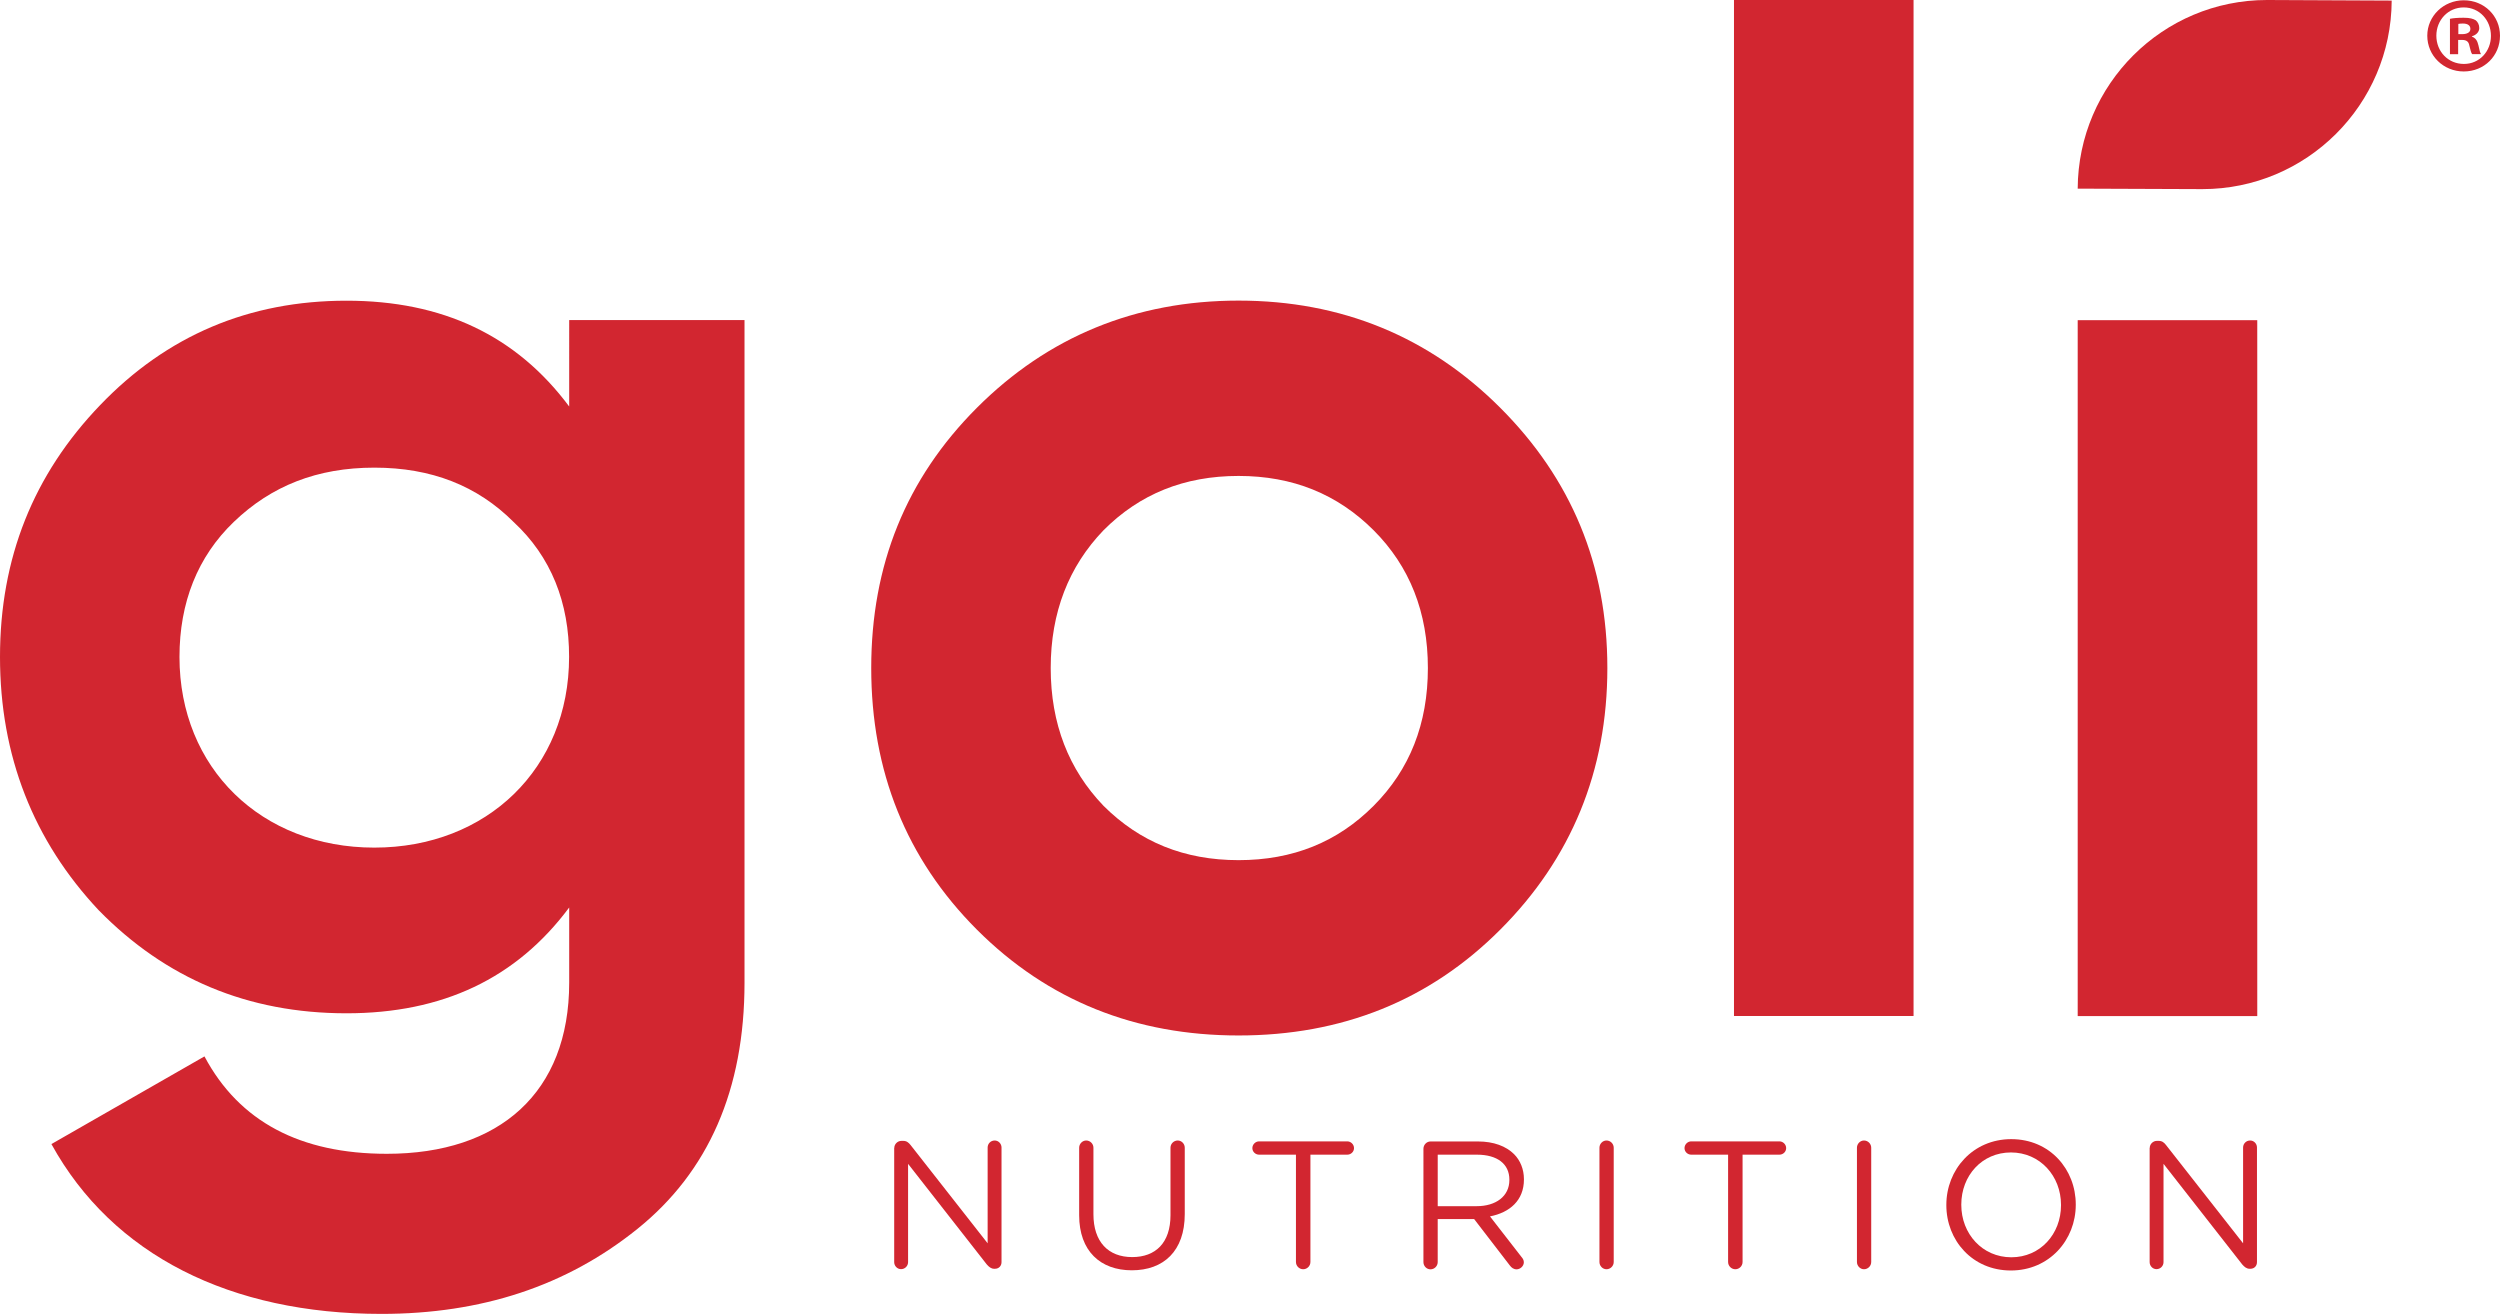 <?xml version="1.0" encoding="utf-8"?>
<!-- Generator: Adobe Illustrator 16.0.0, SVG Export Plug-In . SVG Version: 6.00 Build 0)  -->
<!DOCTYPE svg PUBLIC "-//W3C//DTD SVG 1.1//EN" "http://www.w3.org/Graphics/SVG/1.1/DTD/svg11.dtd">
<svg version="1.1" id="Layer_1" xmlns="http://www.w3.org/2000/svg" xmlns:xlink="http://www.w3.org/1999/xlink" x="0px" y="0px"
	 width="663.07px" height="348.481px" viewBox="0 0 663.07 348.481" enable-background="new 0 0 663.07 348.481"
	 xml:space="preserve">
<g>
	<path fill="#D22630" d="M237.189,304.461c0-0.998,0.869-1.867,1.867-1.867h0.537c0.869,0,1.381,0.435,1.918,1.1l20.438,26.064
		v-25.399c0-1.023,0.818-1.867,1.867-1.867c1.023,0,1.816,0.869,1.816,1.867v30.387c0,1.023-0.717,1.766-1.739,1.766h-0.205
		c-0.818,0-1.381-0.486-1.97-1.151l-20.871-26.679v26.064c0,1.023-0.819,1.867-1.868,1.867c-1.022,0-1.815-0.869-1.815-1.867
		v-30.284H237.189z"/>
	<path fill="#D22630" d="M286.223,322.314v-17.905c0-1.049,0.87-1.918,1.867-1.918c1.049,0,1.919,0.869,1.919,1.918v17.649
		c0,7.265,3.888,11.356,10.282,11.356c6.19,0,10.155-3.76,10.155-11.101v-17.905c0-1.049,0.869-1.918,1.918-1.918
		c1.023,0,1.867,0.869,1.867,1.918v17.599c0,9.821-5.627,14.912-14.042,14.912C291.876,336.92,286.223,331.829,286.223,322.314"/>
	<path fill="#D22630" d="M343.723,306.251h-9.77c-0.973,0-1.791-0.768-1.791-1.739s0.818-1.79,1.791-1.79h23.377
		c0.973,0,1.791,0.818,1.791,1.79s-0.818,1.739-1.791,1.739h-9.77v28.469c0,1.049-0.871,1.919-1.92,1.919
		c-1.047,0-1.918-0.87-1.918-1.919V306.251z"/>
	<path fill="#D22630" d="M377.537,304.665c0-1.049,0.871-1.918,1.867-1.918h12.611c4.143,0,7.443,1.253,9.566,3.376
		c1.637,1.638,2.609,3.99,2.609,6.625v0.103c0,5.524-3.76,8.748-9.004,9.771l8.363,10.769c0.385,0.436,0.615,0.87,0.615,1.407
		c0,1.023-0.973,1.867-1.92,1.867c-0.768,0-1.355-0.435-1.789-1.023l-9.465-12.303h-9.668v11.407c0,1.049-0.871,1.919-1.92,1.919
		c-1.021,0-1.867-0.87-1.867-1.919V304.665z M391.684,319.91c5.039,0,8.645-2.609,8.645-6.932v-0.103
		c0-4.144-3.172-6.625-8.619-6.625h-10.385v13.659H391.684z"/>
	<path fill="#D22630" d="M424.219,304.409c0-1.049,0.869-1.918,1.867-1.918c1.049,0,1.918,0.869,1.918,1.918v30.311
		c0,1.049-0.869,1.919-1.918,1.919c-1.023,0-1.867-0.87-1.867-1.919V304.409z"/>
	<path fill="#D22630" d="M458.34,306.251h-9.771c-0.971,0-1.789-0.768-1.789-1.739s0.818-1.79,1.789-1.79h23.379
		c0.973,0,1.791,0.818,1.791,1.79s-0.818,1.739-1.791,1.739h-9.77v28.469c0,1.049-0.871,1.919-1.92,1.919s-1.918-0.87-1.918-1.919
		V306.251z"/>
	<path fill="#D22630" d="M492.514,304.409c0-1.049,0.869-1.918,1.867-1.918c1.049,0,1.918,0.869,1.918,1.918v30.311
		c0,1.049-0.869,1.919-1.918,1.919c-0.998,0-1.867-0.87-1.867-1.919V304.409z"/>
	<path fill="#D22630" d="M516.225,319.654v-0.103c0-9.285,6.982-17.419,17.215-17.419c10.256,0,17.111,8.032,17.111,17.316v0.103
		c0,9.285-6.982,17.419-17.215,17.419C523.105,336.971,516.225,328.939,516.225,319.654 M546.637,319.654v-0.103
		c0-7.647-5.576-13.889-13.275-13.889s-13.172,6.164-13.172,13.813v0.102c0,7.648,5.576,13.89,13.275,13.89
		C541.139,333.467,546.637,327.302,546.637,319.654"/>
	<path fill="#D22630" d="M570.17,304.461c0-0.998,0.869-1.867,1.867-1.867h0.537c0.869,0,1.406,0.435,1.918,1.1l20.438,26.064
		v-25.399c0-1.023,0.818-1.867,1.867-1.867c1.023,0,1.816,0.869,1.816,1.867v30.387c0,1.023-0.717,1.766-1.74,1.766h-0.205
		c-0.818,0-1.381-0.486-1.969-1.151l-20.873-26.679v26.064c0,1.023-0.818,1.867-1.867,1.867c-1.021,0-1.814-0.869-1.814-1.867
		v-30.284H570.17z"/>
	<path fill="#D22630" d="M601.273,0h0.23l32.842,0.154c-0.127,27.65-22.586,50.006-50.211,50.006h-0.23l-32.842-0.128
		C551.189,22.356,573.648,0,601.273,0"/>
	<path fill="#D22630" d="M150.965,84.896h46.501v175.724c0,28.418-9.592,50.185-28.417,65.327
		c-18.826,15.143-41.336,22.535-67.911,22.535c-39.877,0-71.236-15.501-87.504-45.044l40.593-23.251
		c9.234,17.343,25.477,25.834,48.369,25.834c29.9,0,48.369-16.242,48.369-45.401v-19.926c-14.018,18.826-33.585,28.06-59.062,28.06
		c-26.218,0-47.985-9.233-65.711-27.317C8.851,222.968,0,200.459,0,174.241s8.851-48.369,26.576-66.812
		c17.727-18.468,39.493-27.676,65.327-27.676c25.477,0,45.044,9.234,59.062,28.06V84.896z M136.205,138.431
		c-9.592-9.592-21.767-14.4-36.909-14.4s-27.317,4.809-37.294,14.4c-9.617,9.234-14.4,21.409-14.4,35.811
		c0,29.518,21.768,50.568,51.669,50.568s51.668-21.051,51.668-50.568C150.965,159.84,146.182,147.665,136.205,138.431"/>
	<path fill="#D22630" d="M328.504,274.636c-27.317,0-50.568-9.233-69.394-28.06c-18.801-18.825-28.034-42.076-28.034-69.394
		c0-27.318,9.233-50.211,28.034-69.036c18.825-18.826,42.076-28.418,69.394-28.418c27.318,0,50.568,9.592,69.395,28.418
		c18.826,18.825,28.418,41.718,28.418,69.036c0,27.317-9.592,50.568-28.418,69.394C379.072,265.428,355.822,274.636,328.504,274.636
		 M328.504,228.135c14.4,0,26.219-4.783,35.811-14.4c9.592-9.618,14.4-21.768,14.4-36.552c0-14.759-4.809-26.96-14.4-36.552
		c-9.617-9.592-21.436-14.4-35.811-14.4c-14.4,0-26.217,4.783-35.81,14.4c-9.233,9.592-14.017,21.793-14.017,36.552
		c0,14.784,4.783,26.934,14.017,36.552C302.313,223.326,314.104,228.135,328.504,228.135"/>
	<rect x="459.9" fill="#D22630" width="47.627" height="269.47"/>
	<rect x="551.063" y="84.921" fill="#D22630" width="47.627" height="184.574"/>
</g>
<g>
	<path fill="#D22630" d="M663.07,9.465c0,5.32-4.17,9.489-9.617,9.489c-5.371,0-9.67-4.169-9.67-9.489
		c0-5.192,4.299-9.388,9.67-9.388C658.9,0.077,663.07,4.246,663.07,9.465z M646.189,9.465c0,4.169,3.094,7.494,7.314,7.494
		c4.117,0,7.162-3.325,7.162-7.443c0-4.169-3.045-7.546-7.213-7.546C649.283,1.97,646.189,5.347,646.189,9.465z M651.969,14.376
		h-2.174V4.988c0.869-0.179,2.047-0.281,3.607-0.281c1.764,0,2.582,0.281,3.248,0.69c0.512,0.409,0.92,1.151,0.92,2.046
		c0,1.023-0.793,1.842-1.943,2.175v0.103c0.92,0.332,1.432,1.022,1.713,2.276c0.281,1.432,0.461,1.995,0.691,2.353h-2.354
		c-0.281-0.332-0.461-1.202-0.742-2.276c-0.178-1.022-0.74-1.483-1.943-1.483h-1.023V14.376L651.969,14.376z M652.02,9.056h1.023
		c1.203,0,2.174-0.41,2.174-1.382c0-0.869-0.639-1.433-1.994-1.433c-0.563,0-0.973,0.052-1.203,0.103V9.056z"/>
</g>
</svg>
